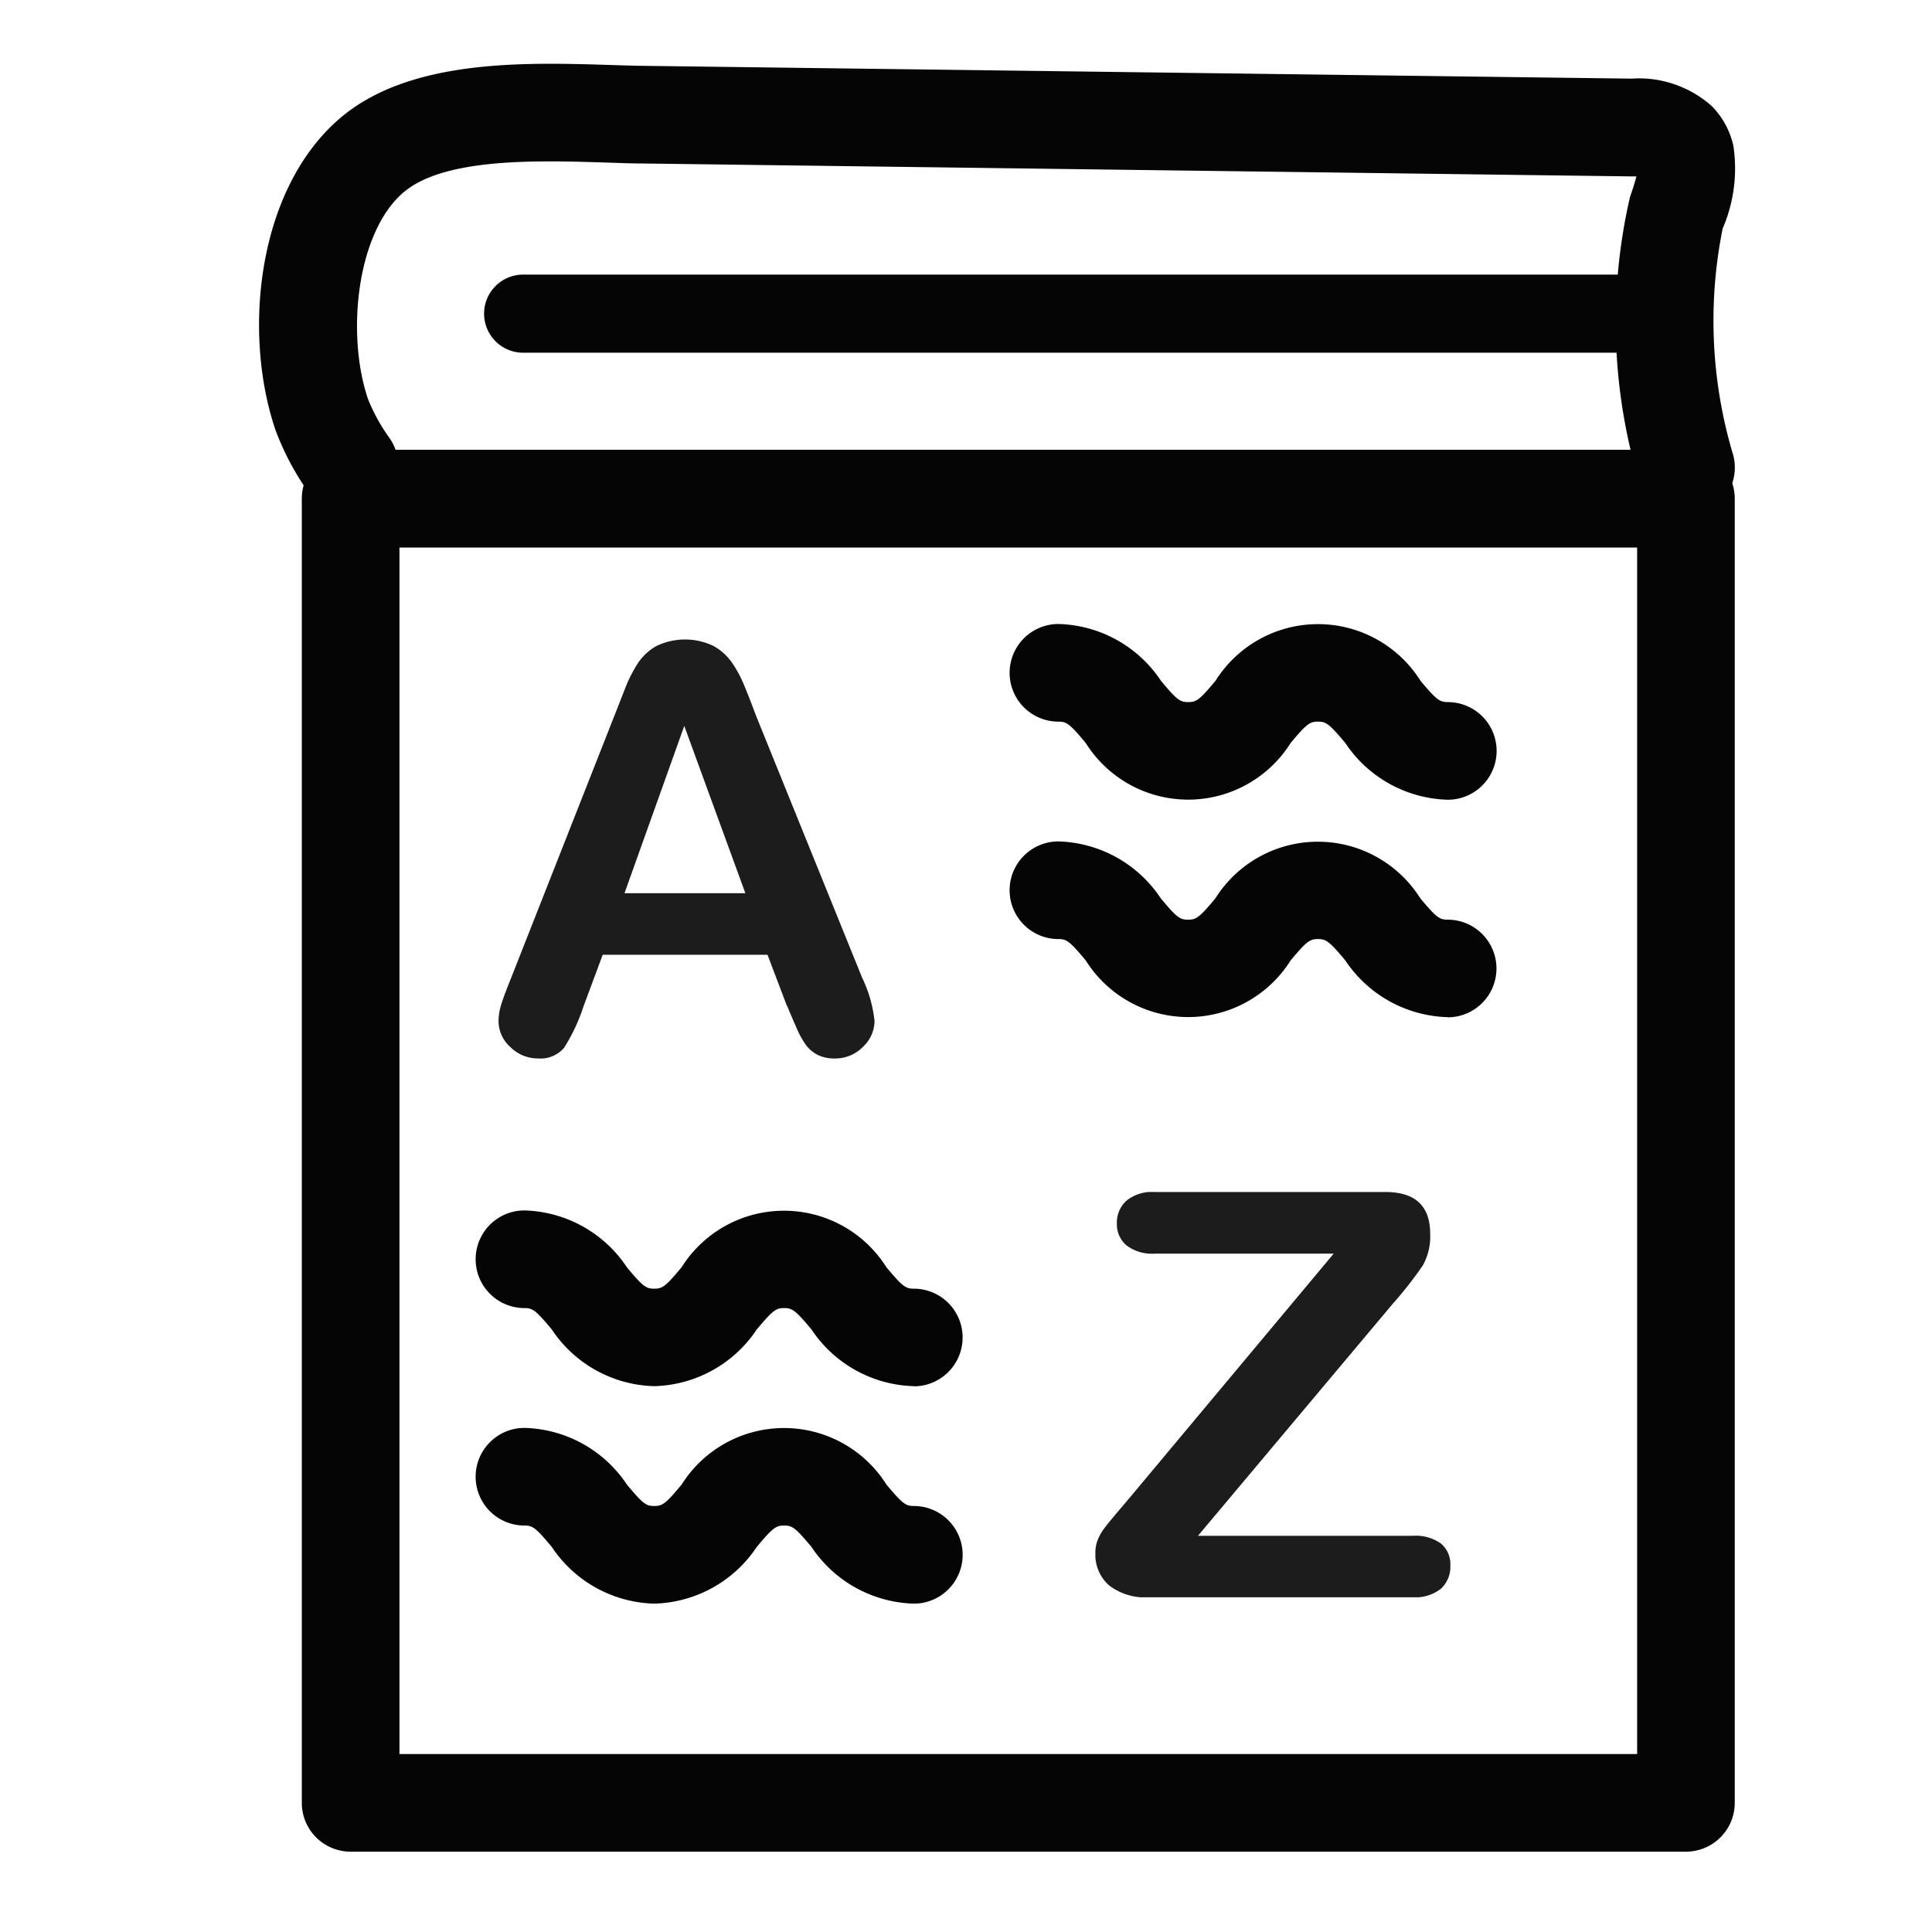 <svg xmlns="http://www.w3.org/2000/svg" xmlns:xlink="http://www.w3.org/1999/xlink" width="50" height="50" viewBox="0 0 50 50"><defs><clipPath id="clip-path"><rect id="Rectangle_9718" data-name="Rectangle 9718" width="38.213" height="46.271" fill="none"></rect></clipPath><clipPath id="clip-path-3"><rect id="Rectangle_9715" data-name="Rectangle 9715" width="9.731" height="10.847" fill="none"></rect></clipPath><clipPath id="clip-path-4"><rect id="Rectangle_9716" data-name="Rectangle 9716" width="9.187" height="10.489" fill="none"></rect></clipPath><clipPath id="clip-Artboard_42"><rect width="50" height="50"></rect></clipPath></defs><g id="Artboard_42" data-name="Artboard &#x2013; 42" clip-path="url(#clip-Artboard_42)"><rect width="50" height="50" fill="rgba(255,255,255,0)"></rect><g id="Group_32520" data-name="Group 32520" transform="translate(6.705 1.65)"><g id="Group_32519" data-name="Group 32519" clip-path="url(#clip-path)"><g id="Group_32518" data-name="Group 32518" transform="translate(0 0)"><g id="Group_32517" data-name="Group 32517" clip-path="url(#clip-path)"><path id="Path_55957" data-name="Path 55957" d="M38.01,56.051H3.452a1.263,1.263,0,0,1-1.263-1.263V21.033A1.263,1.263,0,0,1,3.452,19.77H38.01a1.263,1.263,0,0,1,1.263,1.263V54.788a1.263,1.263,0,0,1-1.263,1.263M4.716,53.525H36.747V22.3H4.716Z" transform="translate(-1.083 -9.78)" fill="#040504"></path><path id="Path_55959" data-name="Path 55959" d="M36.926,11.715a1.264,1.264,0,0,1-1.2-.859,14.4,14.4,0,0,1-.247-7.407c.048-.14.122-.356.166-.534l-.161,0L9.927,2.581c-.291,0-.607-.014-.94-.024-1.772-.056-4.2-.132-5.257.778C2.518,4.38,2.251,7.023,2.823,8.688A4.721,4.721,0,0,0,3.385,9.7a1.263,1.263,0,0,1-2.03,1.5,7.111,7.111,0,0,1-.923-1.7C-.435,6.979-.055,3.263,2.08,1.422,3.881-.132,6.878-.036,9.067.031c.316.01.616.02.892.023L35.521.385A2.827,2.827,0,0,1,37.6,1.1a2.112,2.112,0,0,1,.555,1.025,3.935,3.935,0,0,1-.278,2.141,12.087,12.087,0,0,0,.249,5.78,1.265,1.265,0,0,1-1.2,1.669" transform="translate(0 0)" fill="#040504"></path><line id="Line_506" data-name="Line 506" x1="29.379" transform="translate(6.867 6.468)" fill="#fff"></line><path id="Path_55960" data-name="Path 55960" d="M41.981,12.821H12.6a1.011,1.011,0,1,1,0-2.021H41.981a1.011,1.011,0,0,1,0,2.021" transform="translate(-5.734 -5.343)" fill="#040504"></path><g id="Group_32513" data-name="Group 32513" transform="translate(6.195 14.895)" opacity="0.91"><g id="Group_32512" data-name="Group 32512"><g id="Group_32511" data-name="Group 32511" clip-path="url(#clip-path-3)"><path id="Path_55961" data-name="Path 55961" d="M19.723,38.959l-.5-1.317H14.958l-.5,1.345a4.7,4.7,0,0,1-.5,1.063.8.8,0,0,1-.68.275,1,1,0,0,1-.708-.293.9.9,0,0,1-.308-.665,1.481,1.481,0,0,1,.072-.444q.071-.228.236-.636l2.683-6.812.275-.7a3.549,3.549,0,0,1,.344-.684,1.4,1.4,0,0,1,.479-.44,1.7,1.7,0,0,1,1.474,0,1.439,1.439,0,0,1,.48.433,3.061,3.061,0,0,1,.307.568q.126.3.318.813l2.741,6.769a3.4,3.4,0,0,1,.322,1.123.93.93,0,0,1-.3.669,1,1,0,0,1-.733.3.951.951,0,0,1-.43-.089.881.881,0,0,1-.3-.243,2.244,2.244,0,0,1-.261-.472q-.14-.318-.24-.561m-4.207-2.912H18.65l-1.581-4.329Z" transform="translate(-12.26 -29.478)" fill="#040504"></path></g></g></g><g id="Group_32516" data-name="Group 32516" transform="translate(21.643 29.198)" opacity="0.91"><g id="Group_32515" data-name="Group 32515"><g id="Group_32514" data-name="Group 32514" clip-path="url(#clip-path-4)"><path id="Path_55962" data-name="Path 55962" d="M43.612,65.826,49,59.38H44.37a1.089,1.089,0,0,1-.734-.215.713.713,0,0,1-.247-.565.763.763,0,0,1,.247-.59,1.054,1.054,0,0,1,.734-.225h5.968q1.158,0,1.159,1.081a1.533,1.533,0,0,1-.193.823,10.068,10.068,0,0,1-.78.994l-5.037,6h5.552a1.127,1.127,0,0,1,.737.2.7.7,0,0,1,.243.568.773.773,0,0,1-.243.6,1.065,1.065,0,0,1-.737.222H44.227a1.531,1.531,0,0,1-1.045-.311,1.06,1.06,0,0,1-.35-.834.911.911,0,0,1,.057-.329,1.214,1.214,0,0,1,.154-.283c.064-.088.154-.2.268-.336s.215-.254.3-.354" transform="translate(-42.832 -57.784)" fill="#040504"></path></g></g></g><path id="Path_55963" data-name="Path 55963" d="M49.777,33.242a3.289,3.289,0,0,1-2.652-1.466c-.421-.507-.505-.555-.709-.555s-.288.048-.709.555a3.131,3.131,0,0,1-5.3,0c-.421-.507-.5-.555-.708-.555a1.263,1.263,0,1,1,0-2.527,3.287,3.287,0,0,1,2.651,1.466c.421.507.5.555.708.555s.288-.048.709-.555a3.132,3.132,0,0,1,5.3,0c.422.507.505.555.709.555a1.263,1.263,0,1,1,0,2.527" transform="translate(-19.012 -14.195)" fill="#040504"></path><path id="Path_55964" data-name="Path 55964" d="M49.777,44.378a3.289,3.289,0,0,1-2.652-1.466c-.421-.507-.505-.555-.709-.555s-.288.048-.709.555a3.131,3.131,0,0,1-5.3,0c-.421-.507-.5-.555-.708-.555a1.263,1.263,0,1,1,0-2.527A3.287,3.287,0,0,1,42.346,41.3c.421.507.5.555.708.555s.288-.048.709-.555a3.132,3.132,0,0,1,5.3,0c.422.507.505.555.709.555a1.263,1.263,0,1,1,0,2.527" transform="translate(-19.012 -19.704)" fill="#040504"></path><path id="Path_55965" data-name="Path 55965" d="M22.436,63.278a3.29,3.29,0,0,1-2.652-1.466c-.421-.507-.505-.555-.709-.555s-.288.048-.709.555a3.289,3.289,0,0,1-2.652,1.466,3.285,3.285,0,0,1-2.651-1.466c-.421-.507-.5-.555-.708-.555a1.263,1.263,0,1,1,0-2.527A3.285,3.285,0,0,1,15.005,60.2c.421.507.5.555.708.555s.288-.048.709-.555a3.132,3.132,0,0,1,5.3,0c.422.507.505.555.709.555a1.263,1.263,0,0,1,0,2.527" transform="translate(-5.487 -29.054)" fill="#040504"></path><path id="Path_55966" data-name="Path 55966" d="M22.436,74.415a3.29,3.29,0,0,1-2.652-1.466c-.421-.507-.505-.555-.709-.555s-.288.048-.709.555a3.289,3.289,0,0,1-2.652,1.466,3.285,3.285,0,0,1-2.651-1.466c-.421-.507-.5-.555-.708-.555a1.263,1.263,0,1,1,0-2.527,3.285,3.285,0,0,1,2.651,1.466c.421.507.5.555.708.555s.288-.048.709-.555a3.132,3.132,0,0,1,5.3,0c.422.507.505.555.709.555a1.263,1.263,0,1,1,0,2.527" transform="translate(-5.487 -34.563)" fill="#040504"></path></g></g></g></g></g></svg>